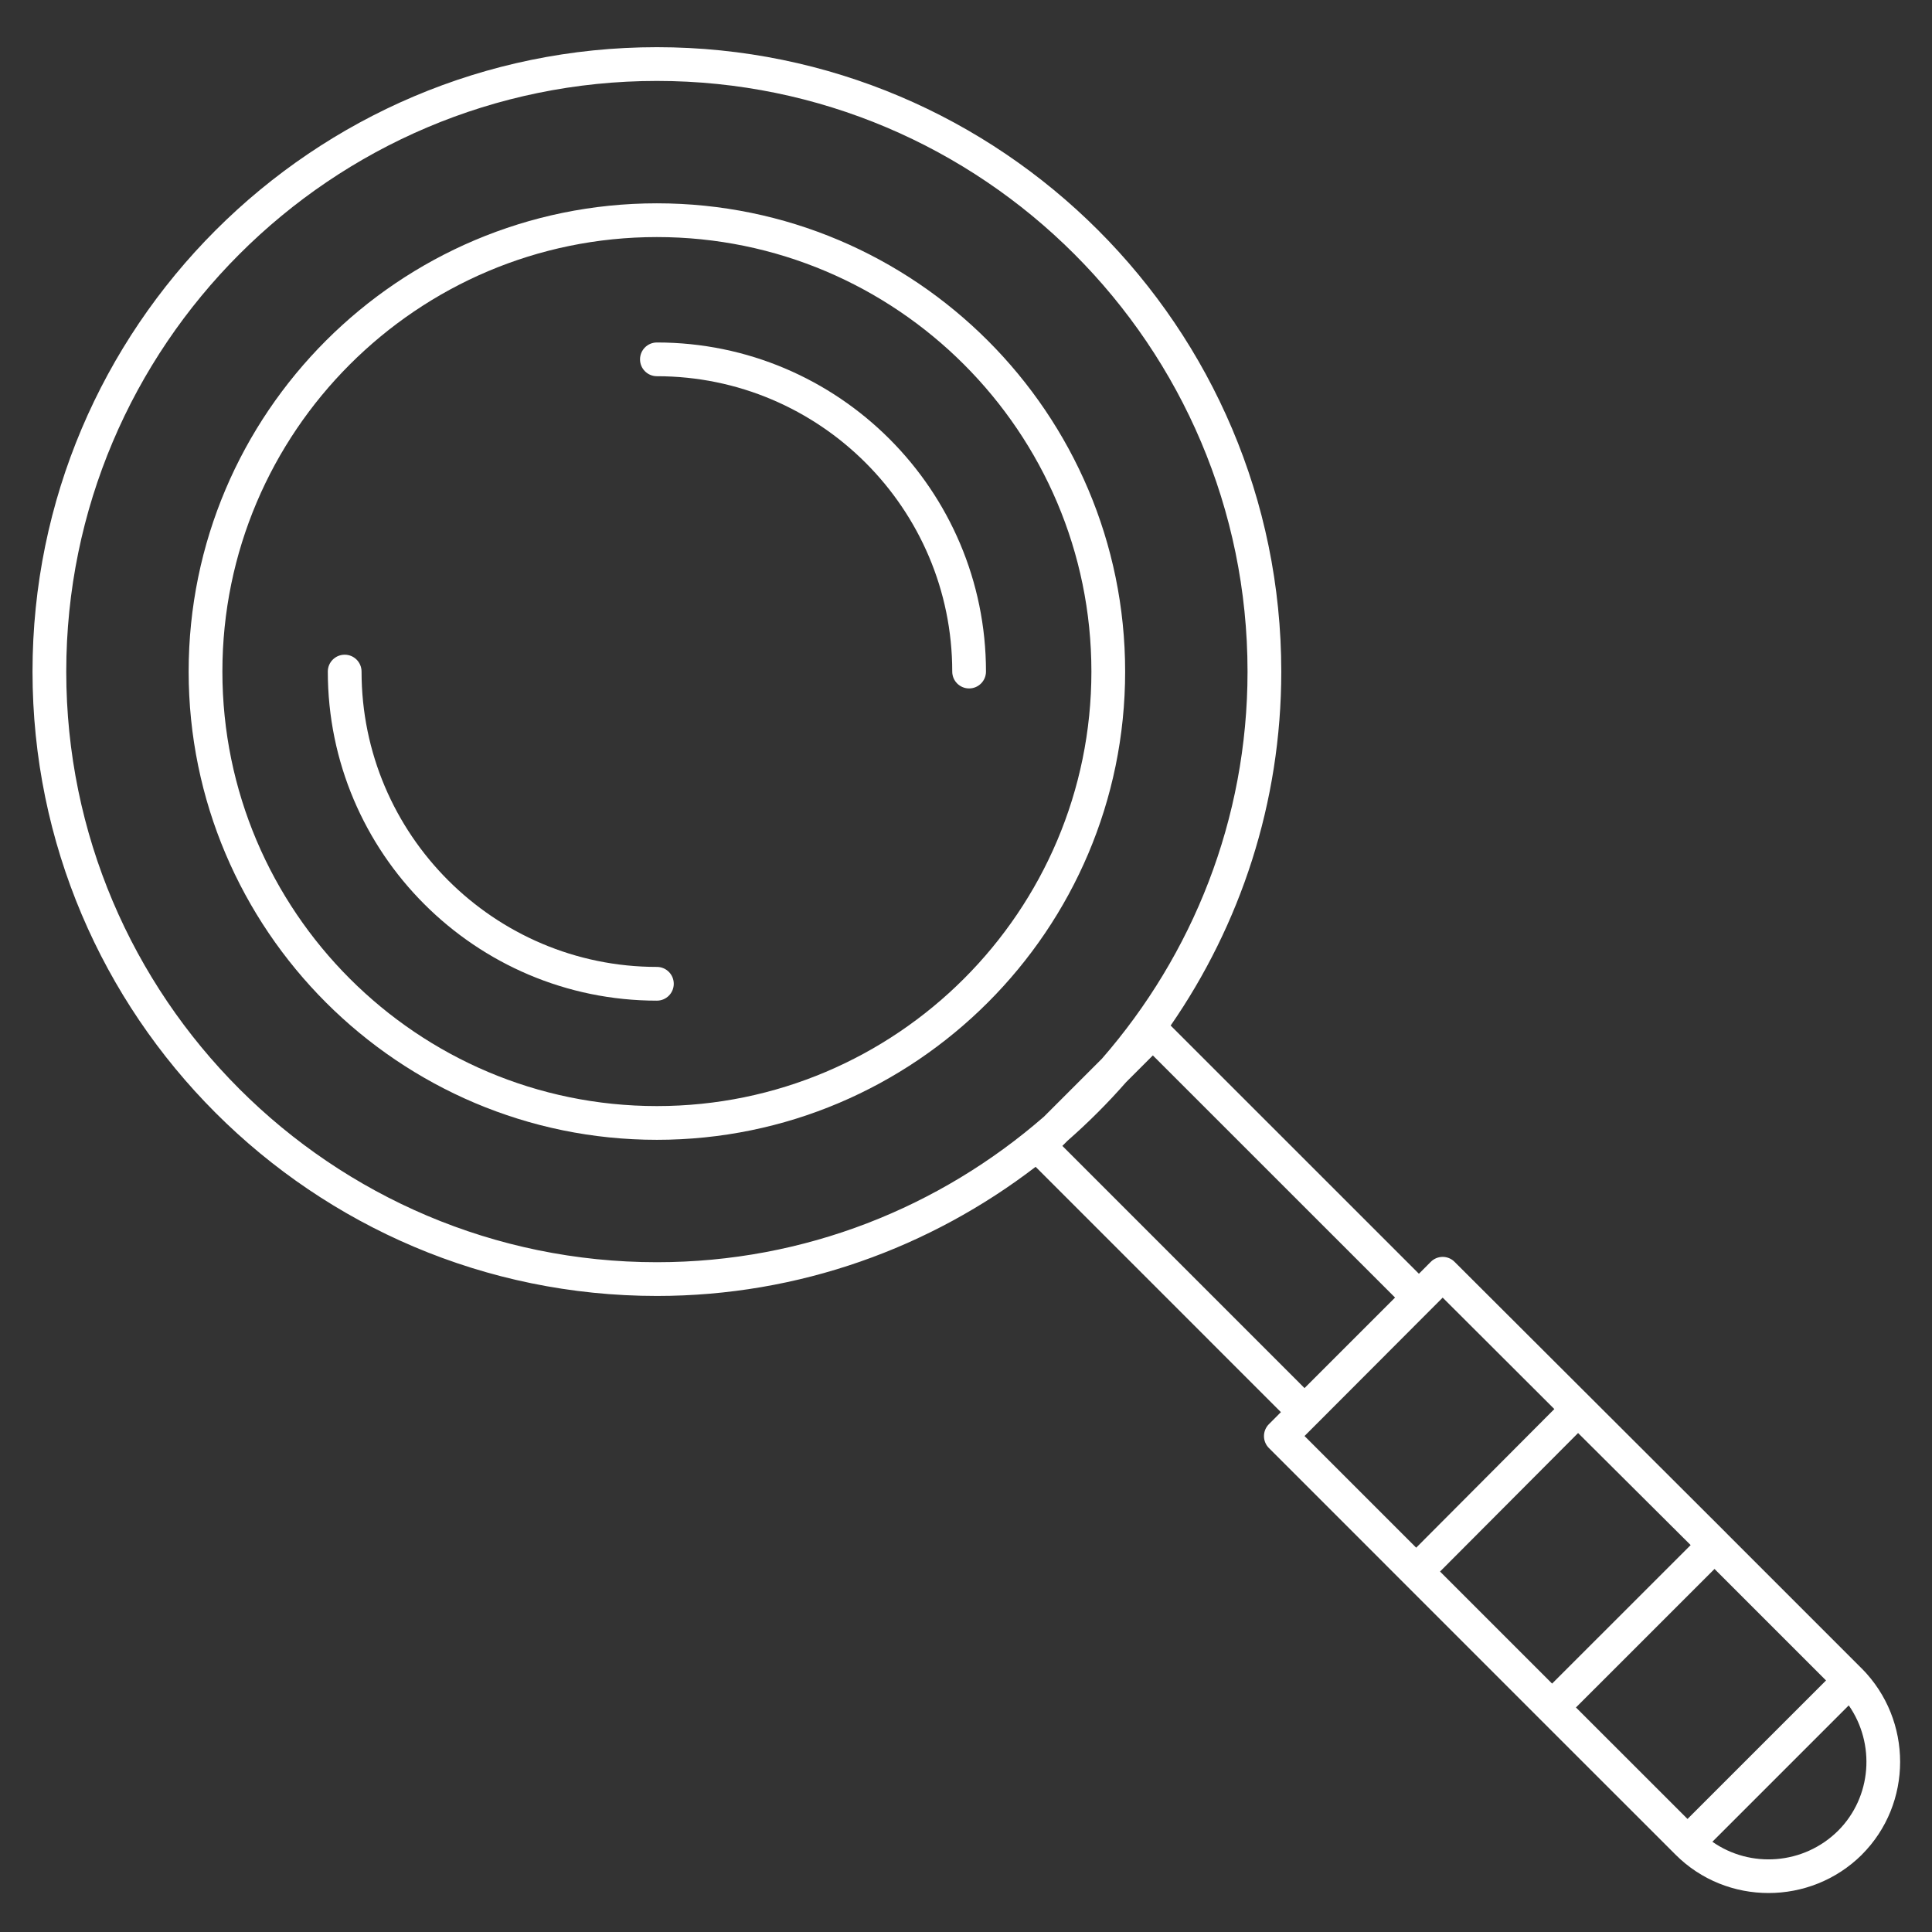 <?xml version="1.0" encoding="UTF-8"?> <svg xmlns="http://www.w3.org/2000/svg" id="Layer_1" viewBox="0 0 600 600"><rect x="0" y="0" width="600" height="600" fill="#333333" stroke="none"/><defs><style>.cls-1{fill:#fff;stroke-width:0px;}</style></defs><path class="cls-1" d="M349.423,208.562c0-80.174-65.244-145.419-145.418-145.419S58.587,128.387,58.587,208.562s65.244,145.418,145.418,145.418,145.418-65.244,145.418-145.418ZM204.005,343.502c-74.401,0-134.94-60.54-134.94-134.94s60.54-134.94,134.94-134.94,134.94,60.54,134.94,134.94-60.54,134.94-134.94,134.94Z"></path><path class="cls-1" d="M204.005,300.284c-50.581,0-91.722-41.141-91.722-91.722,0-2.895-2.344-5.239-5.239-5.239s-5.239,2.344-5.239,5.239c0,56.355,45.845,102.2,102.2,102.2,2.895,0,5.239-2.344,5.239-5.239s-2.344-5.239-5.239-5.239Z"></path><path class="cls-1" d="M204.005,106.361c-2.895,0-5.239,2.344-5.239,5.239s2.344,5.239,5.239,5.239c50.581,0,91.722,41.141,91.722,91.722,0,2.895,2.344,5.239,5.239,5.239s5.239-2.344,5.239-5.239c0-56.355-45.845-102.201-102.2-102.201Z"></path><path class="cls-1" d="M578.226,518.199c-.008-.008-.023-.005-.031-.013-.001-.001,0-.002-.001-.003l-42.027-42.027c-.007-.007-.004-.02-.011-.026l-84.422-84.249c-.976-.991-2.313-1.542-3.697-1.542s-2.722.551-3.697,1.542l-3.684,3.695-77.097-77.082c21.614-31.272,34.354-69.124,34.354-109.932,0-106.92-86.987-193.907-193.907-193.907S10.098,101.641,10.098,208.562s86.987,193.907,193.907,193.907c44.248,0,84.95-15.062,117.618-40.104l76.174,76.189-3.771,3.782c-1.998,2.061-1.982,5.334.047,7.363l84.249,84.265,42.054,42.038c7.929,7.929,18.376,11.894,28.854,11.894,10.463,0,20.94-3.949,28.949-11.863,0-.016.016-.016.016-.031,15.859-15.843,15.874-41.771.031-57.802ZM20.576,208.562C20.576,107.415,102.859,25.133,204.005,25.133s183.429,82.283,183.429,183.429c0,45.981-17.128,87.951-45.18,120.178l-18.071,18.071c-32.227,28.052-74.197,45.18-120.178,45.18-101.146,0-183.429-82.283-183.429-183.429ZM331.537,354.261c6.451-5.653,12.514-11.716,18.167-18.167l8.325-8.325,75.219,75.203-28.115,28.114-75.203-75.218,1.607-1.607ZM525.049,479.842l-43.029,43.014-34.801-34.801,42.872-43.014,34.959,34.801ZM448.036,402.988l34.677,34.606-42.903,43.053-34.677-34.677,42.903-42.982ZM532.459,487.252l34.628,34.628-43.014,43.014-34.644-34.628,43.029-43.014ZM570.815,568.575c-10.682,10.572-27.217,11.689-39.017,3.398l42.353-42.353c8.291,11.925,7.19,28.429-3.336,38.954Z"></path></svg> 
